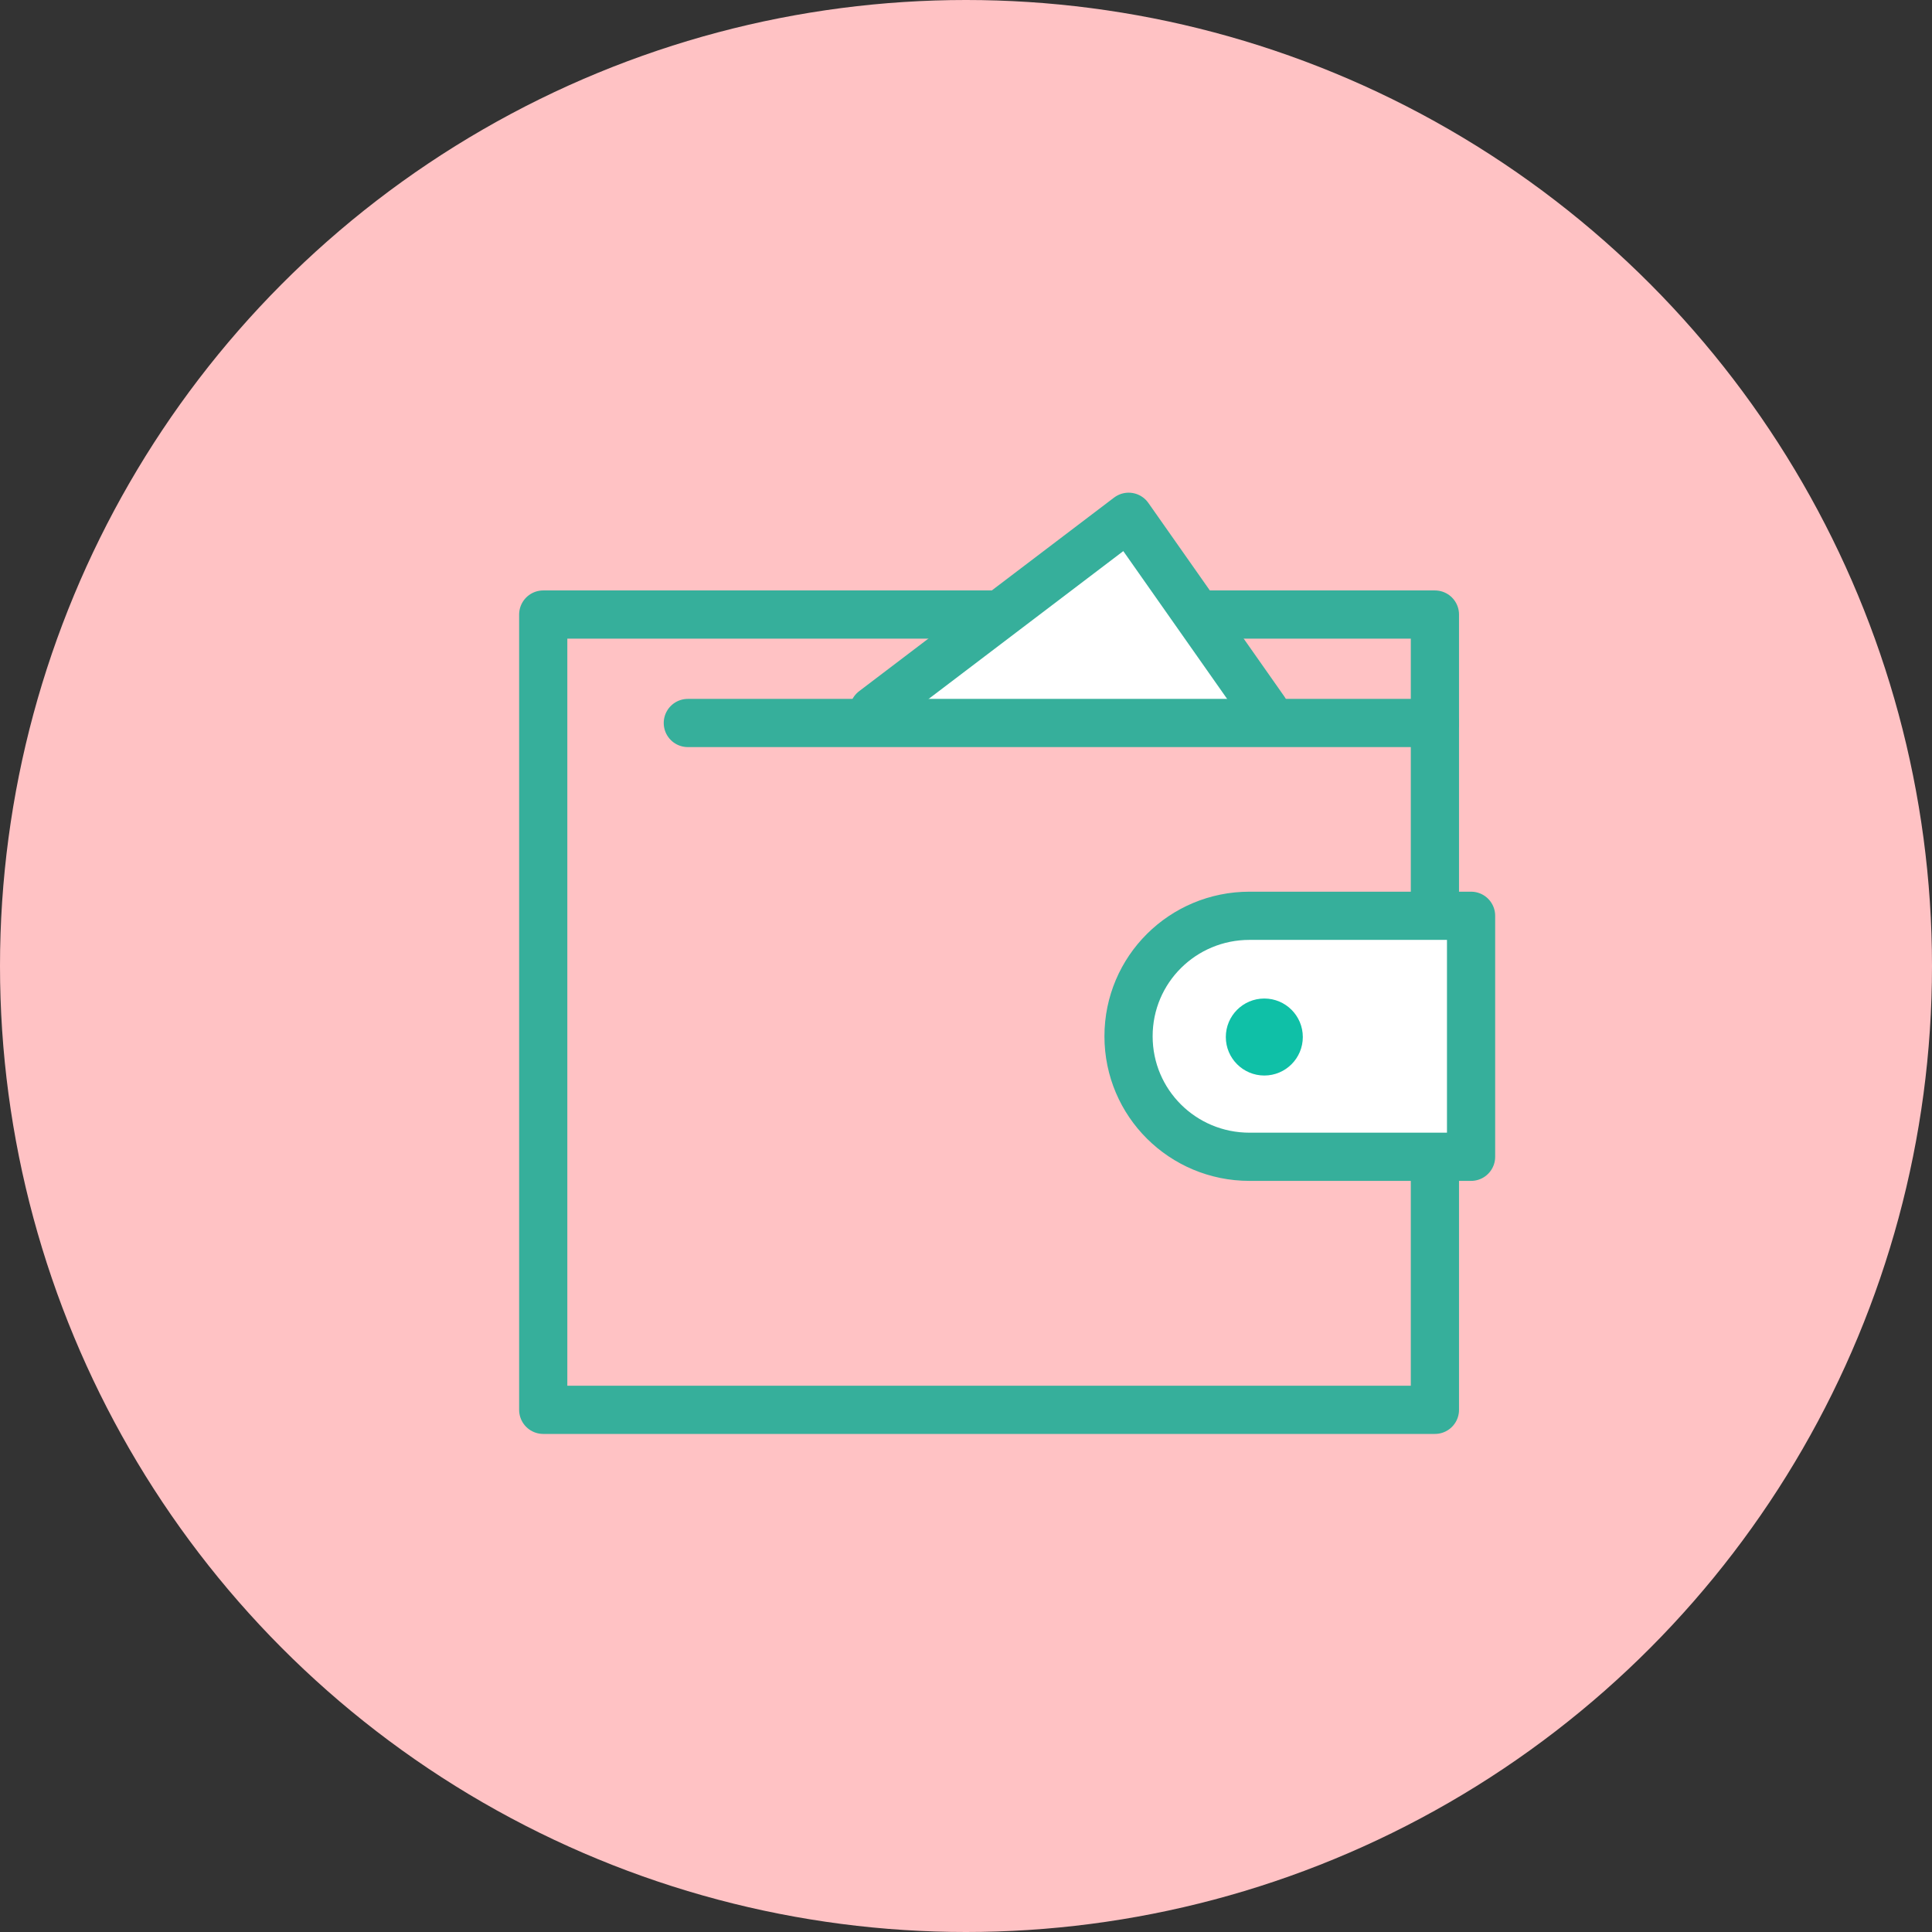 <?xml version="1.0" encoding="utf-8"?>
<!-- Generator: Adobe Illustrator 16.0.3, SVG Export Plug-In . SVG Version: 6.00 Build 0)  -->
<!DOCTYPE svg PUBLIC "-//W3C//DTD SVG 1.1//EN" "http://www.w3.org/Graphics/SVG/1.1/DTD/svg11.dtd">
<svg version="1.1" id="人物著色" xmlns="http://www.w3.org/2000/svg" xmlns:xlink="http://www.w3.org/1999/xlink" x="0px"
	 y="0px" width="160.334px" height="160.334px" viewBox="0 0 160.334 160.334" enable-background="new 0 0 160.334 160.334"
	 xml:space="preserve">
<rect x="0" y="0" width="160.334" height="160.334" fill="#333333" stroke="none"/>
<g>
	<circle fill="#FFC2C4" cx="80.167" cy="80.167" r="80.167"/>
	
		<rect x="45.082" y="51" fill="#FFC2C4" stroke="#36AF9B" stroke-width="4" stroke-linecap="round" stroke-linejoin="round" stroke-miterlimit="10" width="74" height="66"/>
	
		<path fill="#FFFFFF" stroke="#36AF9B" stroke-width="4" stroke-linecap="round" stroke-linejoin="round" stroke-miterlimit="10" d="
		M103.695,76c-5.545,0-10.039,4.455-10.039,9.998C93.656,91.543,98.15,96,103.695,96h18.387V76H103.695z"/>
	
		<polyline fill="#FFFFFF" stroke="#36AF9B" stroke-width="4" stroke-linecap="round" stroke-linejoin="round" stroke-miterlimit="10" points="
		72.508,58.953 93.664,42.887 104.951,58.953 	"/>
	
		<line fill="#FFC2C4" stroke="#36AF9B" stroke-width="4" stroke-linecap="round" stroke-linejoin="round" stroke-miterlimit="10" x1="57.082" y1="60" x2="119.082" y2="60"/>
	<circle fill="#0FC0A7" cx="104.924" cy="86.061" r="3.195"/>
</g>
</svg>
